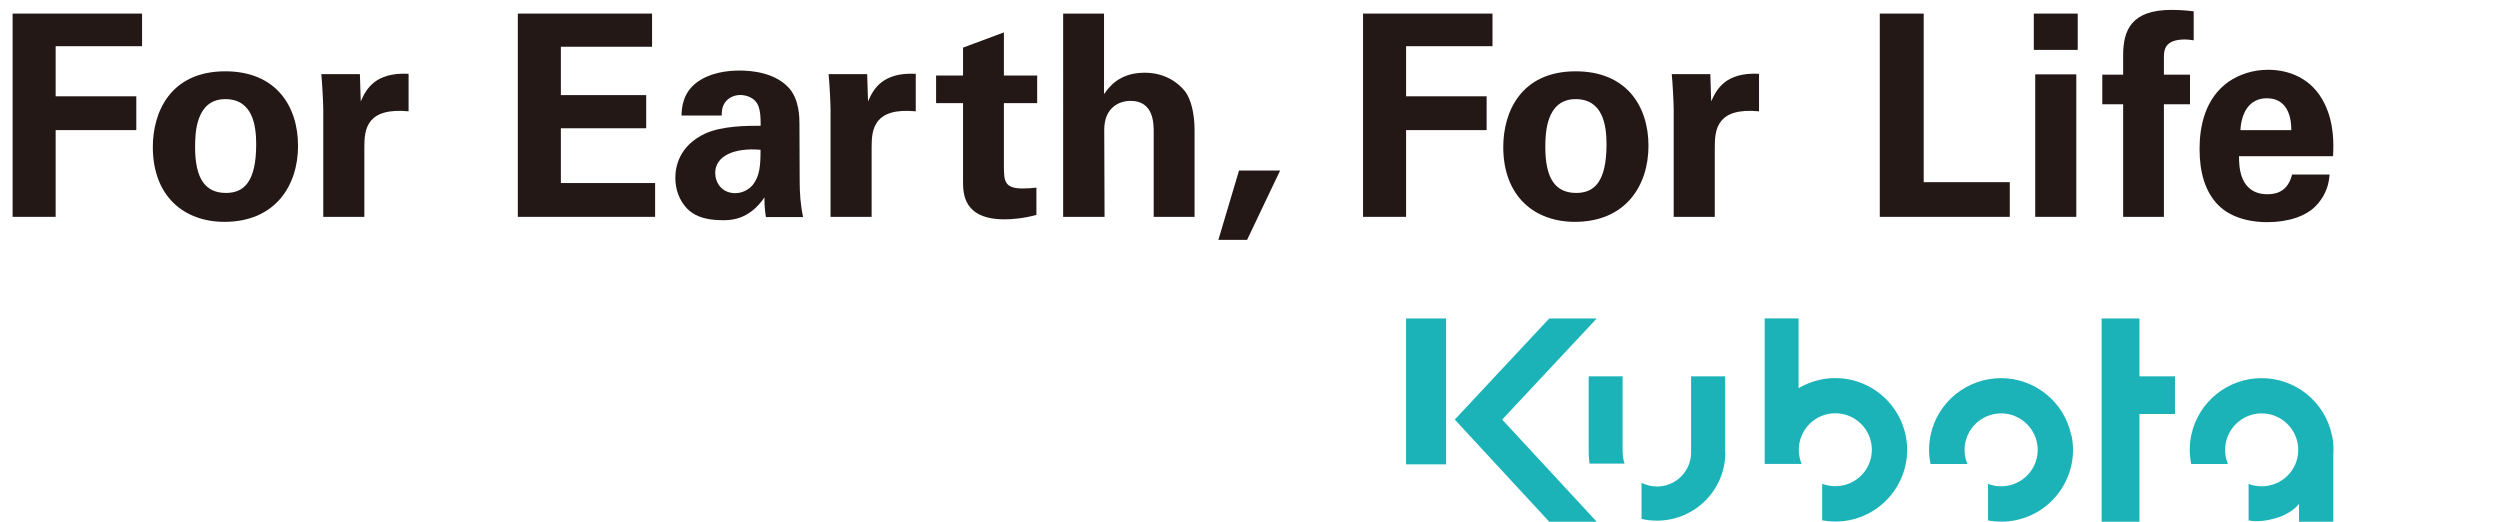 <?xml version="1.0" encoding="UTF-8"?>
<svg id="_レイヤー_1" data-name="レイヤー_1" xmlns="http://www.w3.org/2000/svg" width="230" height="48" version="1.1" viewBox="0 0 230 48">
  <!-- Generator: Adobe Illustrator 30.0.0, SVG Export Plug-In . SVG Version: 2.1.1 Build 123)  -->
  <defs>
    <style>
      .st0 {
        fill: #231815;
      }

      .st1 {
        fill: #1bb3b7;
      }
    </style>
  </defs>
  <g>
    <rect class="st1" x="129.36" y="29.3" width="3.68" height="13.42"/>
    <polygon class="st1" points="146.9 29.3 142.53 29.3 133.84 38.6 142.53 48 146.9 48 138.2 38.6 146.9 29.3"/>
    <path class="st1" d="M175.32,40.06c-.74-3.57-4.23-5.87-7.8-5.14-.74.15-1.44.43-2.05.79v-6.42h-3.12v13.39h3.4c-.17-.4-.26-.84-.26-1.3,0-1.85,1.5-3.36,3.36-3.36s3.36,1.51,3.36,3.36-1.5,3.35-3.36,3.35c-.42,0-.84-.08-1.21-.22v3.36c.82.15,1.68.15,2.54-.02,3.57-.74,5.88-4.23,5.14-7.8"/>
    <path class="st1" d="M190.56,40.06c-.64-3.12-3.4-5.28-6.48-5.27-3.07,0-5.83,2.15-6.47,5.27-.18.9-.18,1.78,0,2.63h3.39c-.17-.4-.26-.84-.26-1.3,0-1.85,1.51-3.36,3.36-3.36s3.37,1.51,3.37,3.36-1.51,3.35-3.37,3.35c-.42,0-.83-.08-1.2-.22v3.36c.82.15,1.68.15,2.54-.02,3.57-.74,5.88-4.23,5.14-7.8"/>
    <path class="st1" d="M158.71,41.63v-7.01h-3.13v7.01h0c0,1.73-1.41,3.13-3.14,3.13-.51,0-.99-.13-1.42-.34v3.32c.46.11.93.16,1.42.16,3.47,0,6.29-2.81,6.29-6.27h0Z"/>
    <path class="st1" d="M149.46,42.65c-.11-.32-.17-.67-.17-1.02h-.01v-7.01h-3.12v7.01c0,.35.03.69.08,1.02h3.22Z"/>
    <polygon class="st1" points="200.1 34.62 196.83 34.62 196.83 29.3 193.35 29.3 193.35 48 196.83 48 196.83 38.09 200.1 38.09 200.1 34.62"/>
    <path class="st1" d="M214.54,40.06c-.64-3.12-3.4-5.28-6.48-5.27-3.07,0-5.82,2.15-6.47,5.27-.18.9-.17,1.78,0,2.63h3.38c-.17-.4-.26-.84-.26-1.3,0-1.85,1.51-3.36,3.36-3.36s3.37,1.51,3.37,3.36-1.5,3.35-3.37,3.35c-.42,0-.83-.08-1.2-.22v3.36c.82.15,1.69.03,2.54-.22.61-.18,1.51-.58,2.1-1.3v1.64h3.15v-6.07c.05-.61.02-1.24-.11-1.87"/>
  </g>
  <g>
    <polygon class="st0" points="125.4 1.25 137.31 1.25 137.31 4.25 129.36 4.25 129.36 8.86 136.77 8.86 136.77 11.97 129.36 11.97 129.36 19.95 125.4 19.95 125.4 1.25"/>
    <path class="st0" d="M144.96,6.56c4.68,0,6.7,3.21,6.7,6.86s-2.1,6.99-6.77,6.99c-3.68,0-6.59-2.31-6.59-6.89,0-3.16,1.58-6.96,6.67-6.96M145.01,17.75c1.66,0,2.79-1.01,2.79-4.48,0-1.74-.33-4.15-2.84-4.15-2.76,0-2.79,3.24-2.79,4.43,0,2.93.97,4.2,2.84,4.2"/>
    <path class="st0" d="M153.98,10.08c0-.62-.1-2.51-.18-3.26h3.55l.08,2.51c.49-1.12,1.33-2.7,4.4-2.54v3.45c-3.83-.36-4.07,1.63-4.07,3.26v6.45h-3.78v-9.87Z"/>
    <polygon class="st0" points="1.16 1.25 13.07 1.25 13.07 4.25 5.12 4.25 5.12 8.86 12.54 8.86 12.54 11.97 5.12 11.97 5.12 19.95 1.16 19.95 1.16 1.25"/>
    <path class="st0" d="M20.72,6.56c4.68,0,6.7,3.21,6.7,6.86s-2.1,6.99-6.77,6.99c-3.68,0-6.59-2.31-6.59-6.89,0-3.16,1.58-6.96,6.67-6.96M20.78,17.75c1.66,0,2.79-1.01,2.79-4.48,0-1.74-.33-4.15-2.84-4.15-2.76,0-2.78,3.24-2.78,4.43,0,2.93.97,4.2,2.84,4.2"/>
    <path class="st0" d="M29.74,10.08c0-.62-.1-2.51-.18-3.26h3.55l.08,2.51c.48-1.12,1.33-2.7,4.4-2.54v3.45c-3.84-.36-4.07,1.63-4.07,3.26v6.45h-3.78v-9.87Z"/>
    <polygon class="st0" points="47.64 1.25 59.99 1.25 59.99 4.3 51.6 4.3 51.6 8.75 59.45 8.75 59.45 11.8 51.6 11.8 51.6 16.84 60.27 16.84 60.27 19.95 47.64 19.95 47.64 1.25"/>
    <path class="st0" d="M70.46,19.95c-.13-.8-.13-1.4-.13-1.79-1.43,2.1-3.14,2.1-3.86,2.1-1.87,0-2.71-.54-3.22-1.03-.77-.78-1.12-1.84-1.12-2.87s.36-2.95,2.74-4.07c1.58-.72,3.86-.72,5.11-.72,0-.85-.03-1.27-.18-1.74-.33-.96-1.33-1.09-1.69-1.09-.54,0-1.1.23-1.43.72-.28.44-.28.85-.28,1.17h-3.7c.02-.7.1-2.1,1.45-3.08,1.18-.85,2.69-1.06,3.91-1.06,1.07,0,3.32.18,4.6,1.69.87,1.06.89,2.61.89,3.21l.02,5.26c0,1.12.08,2.23.31,3.32h-3.42ZM65.8,15.91c0,.88.59,1.86,1.84,1.86.69,0,1.25-.34,1.61-.75.66-.83.72-1.84.72-3.24-2.43-.21-4.17.57-4.17,2.13"/>
    <path class="st0" d="M76.41,10.08c0-.62-.1-2.51-.18-3.26h3.55l.08,2.51c.48-1.12,1.33-2.7,4.39-2.54v3.45c-3.83-.36-4.06,1.63-4.06,3.26v6.45h-3.78v-9.87Z"/>
    <path class="st0" d="M95.35,19.77c-1.22.34-2.32.41-2.94.41-3.81,0-3.81-2.43-3.81-3.52v-7.17h-2.48v-2.54h2.48v-2.57l3.76-1.4v3.97h3.06v2.54h-3.06v5.91c.02,1.19.02,1.94,1.71,1.94.56,0,.82-.03,1.28-.08v2.52Z"/>
    <path class="st0" d="M97.82,1.25h3.75v7.41c.44-.62,1.38-1.97,3.73-1.97,1.92,0,3.15.96,3.76,1.76.46.65.84,1.84.84,3.55v7.95h-3.76v-7.82c0-.75,0-2.85-2.12-2.85-1.07,0-2.43.62-2.43,2.67l.03,8h-3.81V1.25Z"/>
    <polygon class="st0" points="117.77 15.69 114.73 22.07 112.09 22.07 113.99 15.69 117.77 15.69"/>
    <polygon class="st0" points="172.94 1.25 176.98 1.25 176.98 16.76 184.9 16.76 184.9 19.95 172.94 19.95 172.94 1.25"/>
    <path class="st0" d="M187.11,1.25h4.04v3.34h-4.04V1.25ZM187.24,6.84h3.78v13.11h-3.78V6.84Z"/>
    <path class="st0" d="M195.33,9.59h-1.92v-2.72h1.92v-1.79c0-2.31.76-4.17,4.45-4.17.25,0,.97,0,2.04.13v2.67c-.39-.05-.49-.08-.79-.08-1.95,0-1.95,1.04-1.95,1.71v1.53h2.4v2.72h-2.4v10.36h-3.75v-10.36Z"/>
    <path class="st0" d="M205.99,14.38c0,.85,0,3.49,2.63,3.49.94,0,1.89-.36,2.25-1.81h3.45c-.05.62-.18,1.73-1.23,2.85-.95,1.01-2.63,1.53-4.52,1.53-1.1,0-3.19-.21-4.55-1.63-1.18-1.24-1.66-3.01-1.66-5.11s.51-4.66,2.68-6.19c1-.67,2.22-1.09,3.63-1.09,1.84,0,4.04.72,5.21,3.16.87,1.79.82,3.7.76,4.79h-8.66ZM210.8,11.97c0-.6-.05-2.93-2.25-2.93-1.66,0-2.35,1.4-2.43,2.93h4.68Z"/>
  </g>
</svg>